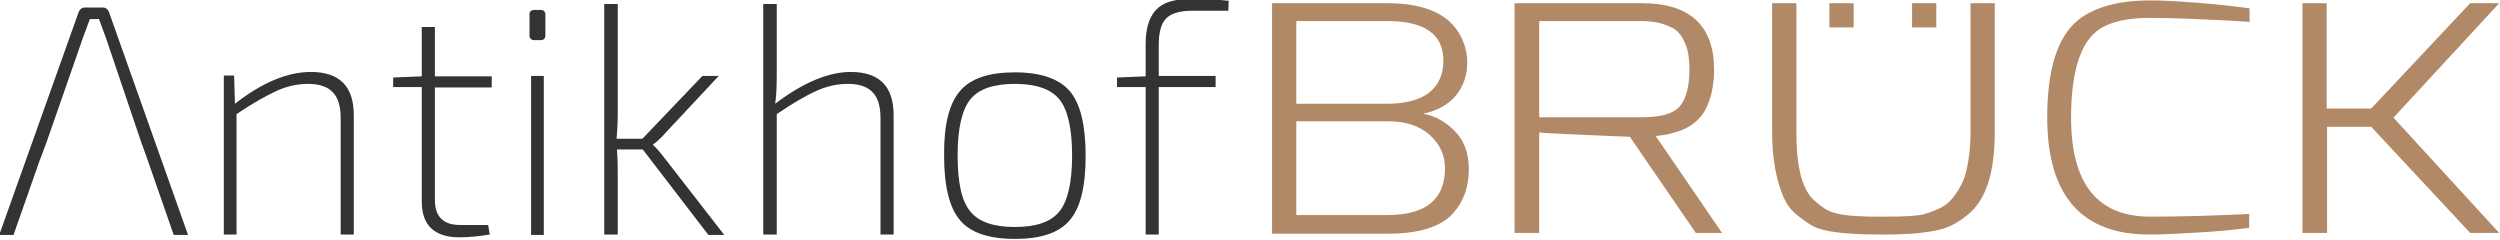 <svg enable-background="new 0 0 628.9 60.3" viewBox="0 0 628.9 60.3" xmlns="http://www.w3.org/2000/svg"><path d="m320 58.6v-57.8h28.9c10.2 0 16.6 3.2 19.1 9.5.7 1.6 1.1 3.4 1.1 5.4 0 3.3-1 6.1-2.9 8.4-2 2.3-4.7 3.8-8.2 4.5 2.8.5 5.5 1.9 7.9 4.3s3.6 5.6 3.6 9.7c0 4.4-1.3 8.1-4 11.1-3.1 3.4-8.6 5.1-16.5 5.1h-29zm43.1-43.3c0-6.7-4.7-10-14.1-10h-22.9v20.8h22.9c4.4 0 7.9-.9 10.4-2.7 2.4-1.9 3.7-4.5 3.7-8.1zm-37 38.8h22.9c9.6 0 14.5-3.9 14.5-11.8 0-3.3-1.3-6.1-3.9-8.4s-6.1-3.4-10.5-3.4h-.1-22.9z" fill="#b28967"/><path d="m381 58.6v-57.8h32c12.1 0 18.2 5.6 18.2 16.8 0 2.8-.4 5.3-1.1 7.4s-1.6 3.7-2.7 4.8c-1 1.1-2.3 2-3.8 2.7-2.1.9-4.5 1.5-7.1 1.7l16.7 24.4h-6.6l-16.6-24.2c-1 0-5-.2-12.1-.5s-10.7-.5-10.7-.6v25.3zm44-41.3c0-2.4-.3-4.4-1-6.2-.7-1.7-1.6-3-2.8-3.8-2.2-1.3-4.9-2-8.2-2h-25.8v24.2h25.8c4.8 0 8-.9 9.6-2.8s2.4-5.1 2.4-9.4z" fill="#b28967"/><path d="m474 59h-1.2c-8.4 0-13.9-.7-16.5-2-1.2-.6-2.6-1.6-4.1-2.8-1.6-1.2-2.7-2.8-3.5-4.5-1.9-4.5-2.9-9.9-2.9-16.3v-32.6h6.1v32.5c0 8.9 1.5 14.6 4.6 17.2 1.1 1 2.2 1.8 3.1 2.3 1.6.9 4.5 1.5 8.7 1.6 1.1.1 2.9.1 5.2.1h.5c5.2 0 8.5-.2 9.9-.6 1.5-.4 2.7-.9 3.8-1.4s2-1.1 2.7-1.8 1.4-1.6 2.1-2.7 1.3-2.3 1.8-3.7c.9-3.2 1.4-6.8 1.4-11v-32.5h6.1v32.5c0 10.3-2.3 17.2-6.9 20.8-1.6 1.3-3.1 2.2-4.4 2.8s-3.1 1.1-5.4 1.4c-2.9.5-6.6.7-11.1.7zm-7.7-52.1h-6.1v-6.1h6.1zm20.8 0h-6.1v-6.1h6.1z" fill="#b28967"/><path d="m515 29.5c0-12.1 2.6-20.2 7.7-24.4 4.1-3.3 10.2-5 18.3-5 2.8 0 6.7.2 11.8.6s9.4.9 13.1 1.4v3.4c-1.2-.1-2.3-.1-3.3-.2s-2.1-.1-3.5-.2c-1.3-.1-2.7-.1-4.3-.2s-3.1-.1-4.6-.2c-3.5-.1-6.6-.2-9.3-.2-4.9 0-8.7.7-11.5 2.1-5.6 2.7-8.4 10.4-8.4 23 0 16.6 6.6 24.9 19.9 24.9 7 0 14.8-.2 23.4-.6l1.5-.1v3.5c-3.5.5-7.8.9-12.9 1.2-5 .3-9 .5-12 .5-17.3.1-25.9-9.8-25.9-29.5z" fill="#b28967"/><path d="m579.2 58.6v-57.8h6.1v26.5h11.2l24.9-26.5h7.3l-26.6 28.8 26.6 29h-7.3l-24.9-26.7h-11.1v26.7z" fill="#b28967"/><g fill="#333"><path d="m58.9 19.1.2 7c6.9-5.4 13.3-8 19.1-8 7.2 0 10.8 3.6 10.8 10.9v30h-3.3v-29.3c0-3-.7-5.2-2-6.5-1.3-1.4-3.4-2.1-6.2-2.1-2.7 0-5.4.6-8 1.8s-6 3.1-10 5.8v30.3h-3.2v-40h2.6z"/><path d="m109.4 21.9v28.4c0 4.2 2.1 6.3 6.4 6.3h7l.4 2.4c-2.5.4-5 .7-7.6.7-6.3 0-9.5-3-9.5-9v-28.8h-7.2v-2.4l7.2-.3v-12.4h3.3v12.4h14.3v2.8h-14.3z"/><path d="m134.5 2.5h1.5c.8 0 1.2.4 1.2 1.3v5c0 .9-.4 1.3-1.2 1.3h-1.5c-.9 0-1.3-.4-1.3-1.3v-5c-.1-.9.4-1.3 1.3-1.3zm2.3 56.6h-3.2v-40h3.2z"/><path d="m161.7 37.6h-6.5c.2 2.5.2 4.8.2 7v14.4h-3.4v-58h3.4v27.1c0 2.5-.1 4.8-.3 6.8h6.5l15.1-15.8h4.1l-14.3 15.3c-.8.8-1.5 1.5-2.2 1.9v.2c.8.7 1.5 1.5 2.2 2.4l15.7 20.2h-4z"/><path d="m195.4 1v17.3c0 3.4-.1 6-.4 7.8 7.1-5.4 13.5-8 19-8 7.2 0 10.8 3.6 10.8 10.9v30h-3.3v-29.3c0-3-.7-5.2-2-6.5-1.3-1.4-3.4-2.1-6.2-2.1-2.7 0-5.4.6-8 1.8-2.7 1.2-5.9 3.1-9.9 5.8v30.3h-3.4v-58z"/><path d="m241.5 22.9c2.7-3.2 7.3-4.7 13.8-4.7s11.1 1.6 13.8 4.7c2.7 3.2 4 8.6 4 16.3s-1.3 13.1-4 16.2c-2.7 3.2-7.3 4.7-13.8 4.7-6.6 0-11.2-1.6-13.8-4.7-2.7-3.2-4-8.6-4-16.2-.1-7.8 1.3-13.2 4-16.3zm25 2.1c-2.1-2.6-5.9-3.9-11.2-3.9-5.4 0-9.1 1.3-11.2 3.9s-3.2 7.3-3.2 14.1 1 11.5 3.2 14.1c2.1 2.6 5.8 3.9 11.2 3.9s9.1-1.3 11.2-3.9 3.2-7.3 3.2-14.1-1.1-11.5-3.2-14.1z"/><path d="m309 2.7h-9c-3.1 0-5.3.6-6.6 1.9s-1.9 3.5-1.9 6.6v7.9h14.3v2.8h-14.3v37.1h-3.3v-37.1h-7.2v-2.4l7.2-.3v-8.1c0-3.8.8-6.6 2.5-8.5s4.4-2.8 8.2-2.8c4.4 0 7.8.1 10.2.4z"/><path d="m27.4 3c-.3-.7-.8-1.1-1.5-1.1h-4.6c-.7 0-1.2.4-1.5 1.1l-20 56.1h3.6l6.6-18.8.4-1 .1-.3 1.2-3.2 9.2-26.4 1.7-4.6h2.3l1.7 4.6 9 26.6 1.1 3 7 20.1h3.6z"/></g></svg>